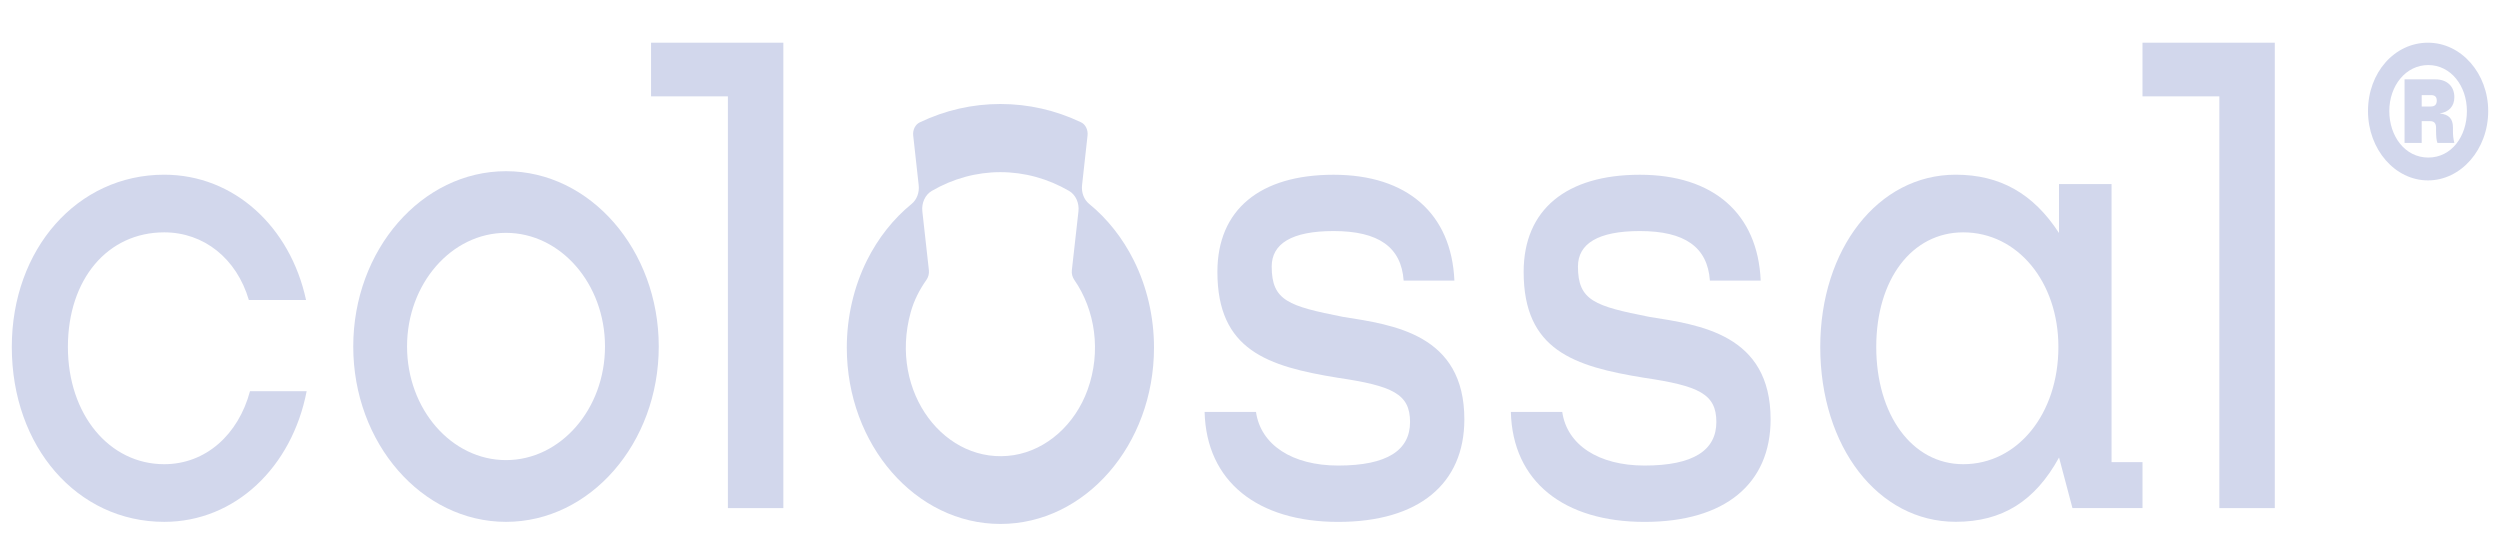 <svg width="50" height="11" viewBox="0 0 50 11" fill="none" xmlns="http://www.w3.org/2000/svg">
<path d="M0.236 6.939C0.236 4.983 1.544 3.494 3.284 3.494C4.685 3.494 5.806 4.539 6.121 6H4.977C4.732 5.169 4.077 4.647 3.284 4.647C2.151 4.647 1.358 5.586 1.358 6.939C1.358 8.292 2.187 9.284 3.284 9.284C4.113 9.284 4.767 8.694 5 7.824H6.133C5.841 9.338 4.708 10.437 3.284 10.437C1.544 10.437 0.236 8.936 0.236 6.939Z" fill="#D2D7EC"/>
<path d="M14.558 10.162V1.927H13.021V0.854H15.667V10.162H14.558Z" fill="#D2D7EC"/>
<path d="M44.387 10.162V1.927H42.85V0.854H45.496V10.162H44.387Z" fill="#D2D7EC"/>
<path d="M24.092 8.239H25.12C25.213 8.896 25.843 9.311 26.765 9.311C27.746 9.311 28.201 9.003 28.201 8.44C28.201 7.877 27.851 7.717 26.753 7.555C25.352 7.327 24.348 7.005 24.348 5.438C24.348 4.192 25.2 3.495 26.672 3.495C28.143 3.495 29.03 4.272 29.088 5.612H28.073C28.026 4.942 27.571 4.621 26.672 4.621C25.831 4.621 25.434 4.876 25.434 5.331C25.434 6.015 25.772 6.122 26.858 6.337C27.874 6.497 29.287 6.686 29.287 8.387C29.287 9.674 28.377 10.438 26.765 10.438C25.154 10.438 24.127 9.633 24.092 8.239Z" fill="#D2D7EC"/>
<path d="M30.217 8.239H31.245C31.339 8.896 31.969 9.311 32.891 9.311C33.872 9.311 34.327 9.003 34.327 8.44C34.327 7.877 33.977 7.717 32.879 7.555C31.477 7.327 30.473 7.005 30.473 5.438C30.473 4.192 31.326 3.495 32.797 3.495C34.268 3.495 35.156 4.272 35.214 5.612H34.198C34.151 4.942 33.696 4.621 32.797 4.621C31.957 4.621 31.559 4.876 31.559 5.331C31.559 6.015 31.898 6.122 32.984 6.337C33.999 6.497 35.412 6.686 35.412 8.387C35.412 9.674 34.502 10.438 32.891 10.438C31.28 10.438 30.252 9.633 30.217 8.239Z" fill="#D2D7EC"/>
<path d="M36.405 6.939C36.405 4.983 37.56 3.494 39.113 3.494C40 3.494 40.666 3.87 41.18 4.66V3.681H42.231V9.243H42.85V10.161H41.449L41.181 9.15C40.702 10.021 40.048 10.436 39.114 10.436C37.561 10.436 36.405 8.936 36.405 6.938L36.405 6.939ZM41.168 6.939C41.168 5.638 40.351 4.647 39.265 4.647C38.238 4.647 37.525 5.586 37.525 6.939C37.525 8.292 38.238 9.284 39.265 9.284C40.351 9.284 41.168 8.279 41.168 6.939Z" fill="#D2D7EC"/>
<path d="M10.12 10.437C8.436 10.437 7.065 8.864 7.065 6.93C7.065 4.997 8.436 3.424 10.12 3.424C11.805 3.424 13.175 4.997 13.175 6.93C13.175 8.864 11.805 10.437 10.12 10.437ZM10.12 4.657C9.029 4.657 8.141 5.676 8.141 6.929C8.141 8.182 9.029 9.202 10.12 9.202C11.212 9.202 12.1 8.182 12.1 6.929C12.1 5.676 11.212 4.657 10.12 4.657Z" fill="#D2D7EC"/>
<path d="M22.675 5.206C22.452 4.76 22.145 4.372 21.78 4.075C21.678 3.991 21.625 3.847 21.641 3.704L21.751 2.709C21.763 2.597 21.711 2.489 21.621 2.446C21.109 2.203 20.567 2.08 20.008 2.08C19.45 2.08 18.906 2.203 18.394 2.448C18.304 2.491 18.252 2.6 18.264 2.71L18.374 3.705C18.39 3.848 18.337 3.992 18.235 4.076C17.87 4.373 17.563 4.76 17.34 5.206C17.076 5.736 16.936 6.34 16.936 6.953C16.936 8.897 18.314 10.479 20.008 10.479C21.703 10.479 23.08 8.898 23.08 6.953C23.08 6.34 22.94 5.736 22.675 5.206ZM18.447 4.228C18.428 4.06 18.503 3.895 18.636 3.818C19.059 3.572 19.529 3.443 20.008 3.443C20.487 3.443 20.957 3.572 21.381 3.818C21.514 3.895 21.588 4.06 21.569 4.228L21.437 5.404C21.429 5.473 21.448 5.543 21.486 5.598C21.906 6.203 22.028 7.033 21.752 7.796C21.5 8.493 20.932 8.996 20.281 9.102C18.912 9.322 17.769 7.849 18.214 6.246C18.279 6.009 18.391 5.793 18.527 5.6C18.566 5.546 18.585 5.475 18.578 5.406L18.447 4.228Z" fill="#D2D7EC"/>
<path d="M49.764 2.221C49.764 2.991 49.218 3.608 48.56 3.608C47.902 3.608 47.36 2.991 47.36 2.221C47.36 1.45 47.892 0.854 48.56 0.854C49.227 0.854 49.764 1.471 49.764 2.221ZM49.338 2.221C49.338 1.715 49.014 1.301 48.565 1.301C48.115 1.301 47.786 1.715 47.786 2.221C47.786 2.726 48.102 3.151 48.565 3.151C49.028 3.151 49.338 2.731 49.338 2.221ZM48.796 2.269C48.981 2.29 49.059 2.376 49.059 2.551V2.609C49.059 2.71 49.064 2.759 49.087 2.859H48.749C48.73 2.811 48.721 2.736 48.721 2.604V2.555C48.721 2.46 48.679 2.423 48.601 2.423H48.434V2.859H48.091V1.587H48.707C48.939 1.587 49.087 1.725 49.087 1.943C49.087 2.13 48.975 2.241 48.795 2.268L48.796 2.269ZM48.735 2.008C48.735 1.934 48.693 1.902 48.62 1.902H48.434V2.13H48.615C48.695 2.13 48.736 2.093 48.736 2.007L48.735 2.008Z" fill="#D2D7EC"/>
</svg>
